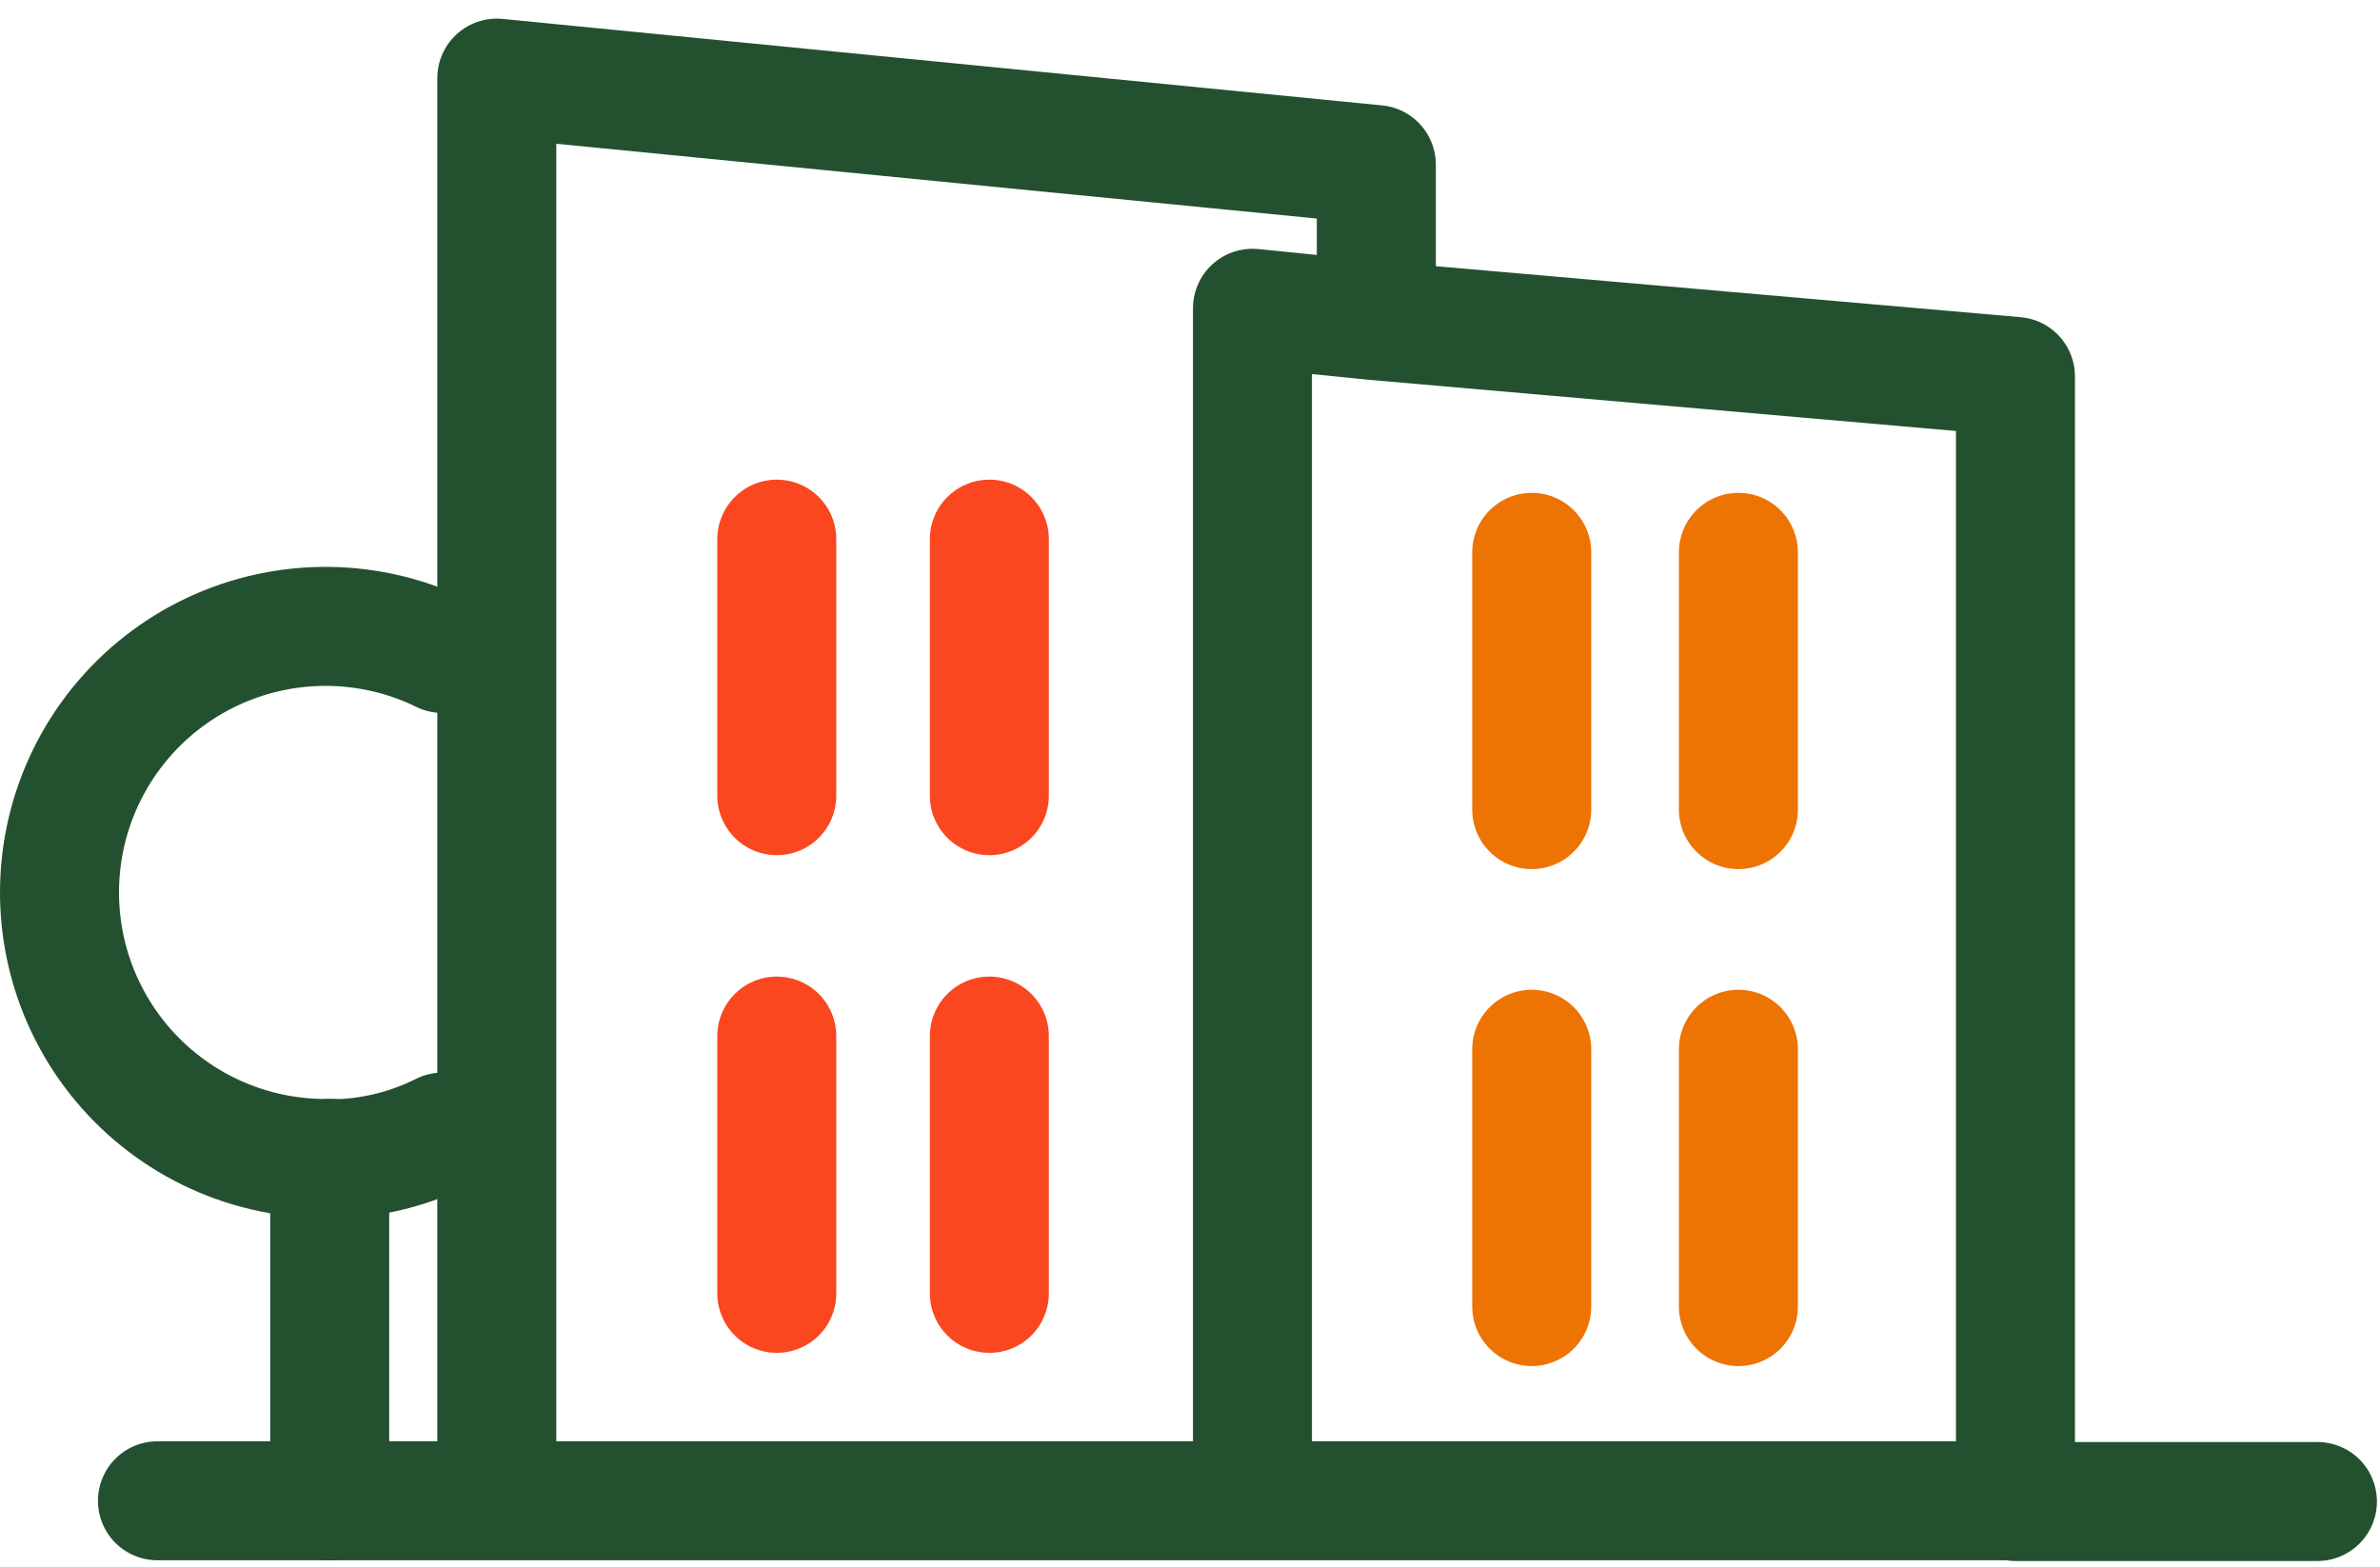 <svg width="120" height="79" viewBox="0 0 120 79" fill="none" xmlns="http://www.w3.org/2000/svg">
<path d="M16.624 58.411V75.669" stroke="#23512F" stroke-width="6" stroke-linecap="round" stroke-linejoin="round"/>
<path d="M22.314 57.08C20.749 57.866 19.038 58.319 17.289 58.411C16.971 58.411 16.653 58.411 16.328 58.411C14.312 58.398 12.326 57.931 10.516 57.045C8.706 56.158 7.119 54.876 5.872 53.292C4.626 51.708 3.753 49.864 3.317 47.896C2.882 45.928 2.895 43.888 3.356 41.926C3.817 39.964 4.715 38.132 5.982 36.564C7.248 34.997 8.852 33.735 10.674 32.872C12.495 32.01 14.488 31.569 16.503 31.582C18.518 31.595 20.505 32.062 22.314 32.949" stroke="#23512F" stroke-width="6" stroke-linecap="round" stroke-linejoin="round"/>
<path d="M39.166 27.184V40.118" stroke="#FA471F" stroke-width="6" stroke-linecap="round" stroke-linejoin="round"/>
<path d="M49.883 27.184V40.118" stroke="#FA471F" stroke-width="6" stroke-linecap="round" stroke-linejoin="round"/>
<path d="M39.166 52.239V65.21" stroke="#FA471F" stroke-width="6" stroke-linecap="round" stroke-linejoin="round"/>
<path d="M49.883 52.239V65.21" stroke="#FA471F" stroke-width="6" stroke-linecap="round" stroke-linejoin="round"/>
<path d="M77.23 27.849V40.82" stroke="#ED7303" stroke-width="6" stroke-linecap="round" stroke-linejoin="round"/>
<path d="M77.23 52.904V65.876" stroke="#ED7303" stroke-width="6" stroke-linecap="round" stroke-linejoin="round"/>
<path d="M87.651 27.849V40.82" stroke="#ED7303" stroke-width="6" stroke-linecap="round" stroke-linejoin="round"/>
<path d="M87.651 52.904V65.876" stroke="#ED7303" stroke-width="6" stroke-linecap="round" stroke-linejoin="round"/>
<path d="M25.049 73.082V3.939L69.395 8.3V16.171M69.395 16.171L101.62 18.98V75.706H116.845M69.395 16.171L63.15 15.543V74.967M101.657 75.669H7.939" stroke="#23512F" stroke-width="6" stroke-linecap="round" stroke-linejoin="round"/>
</svg>

